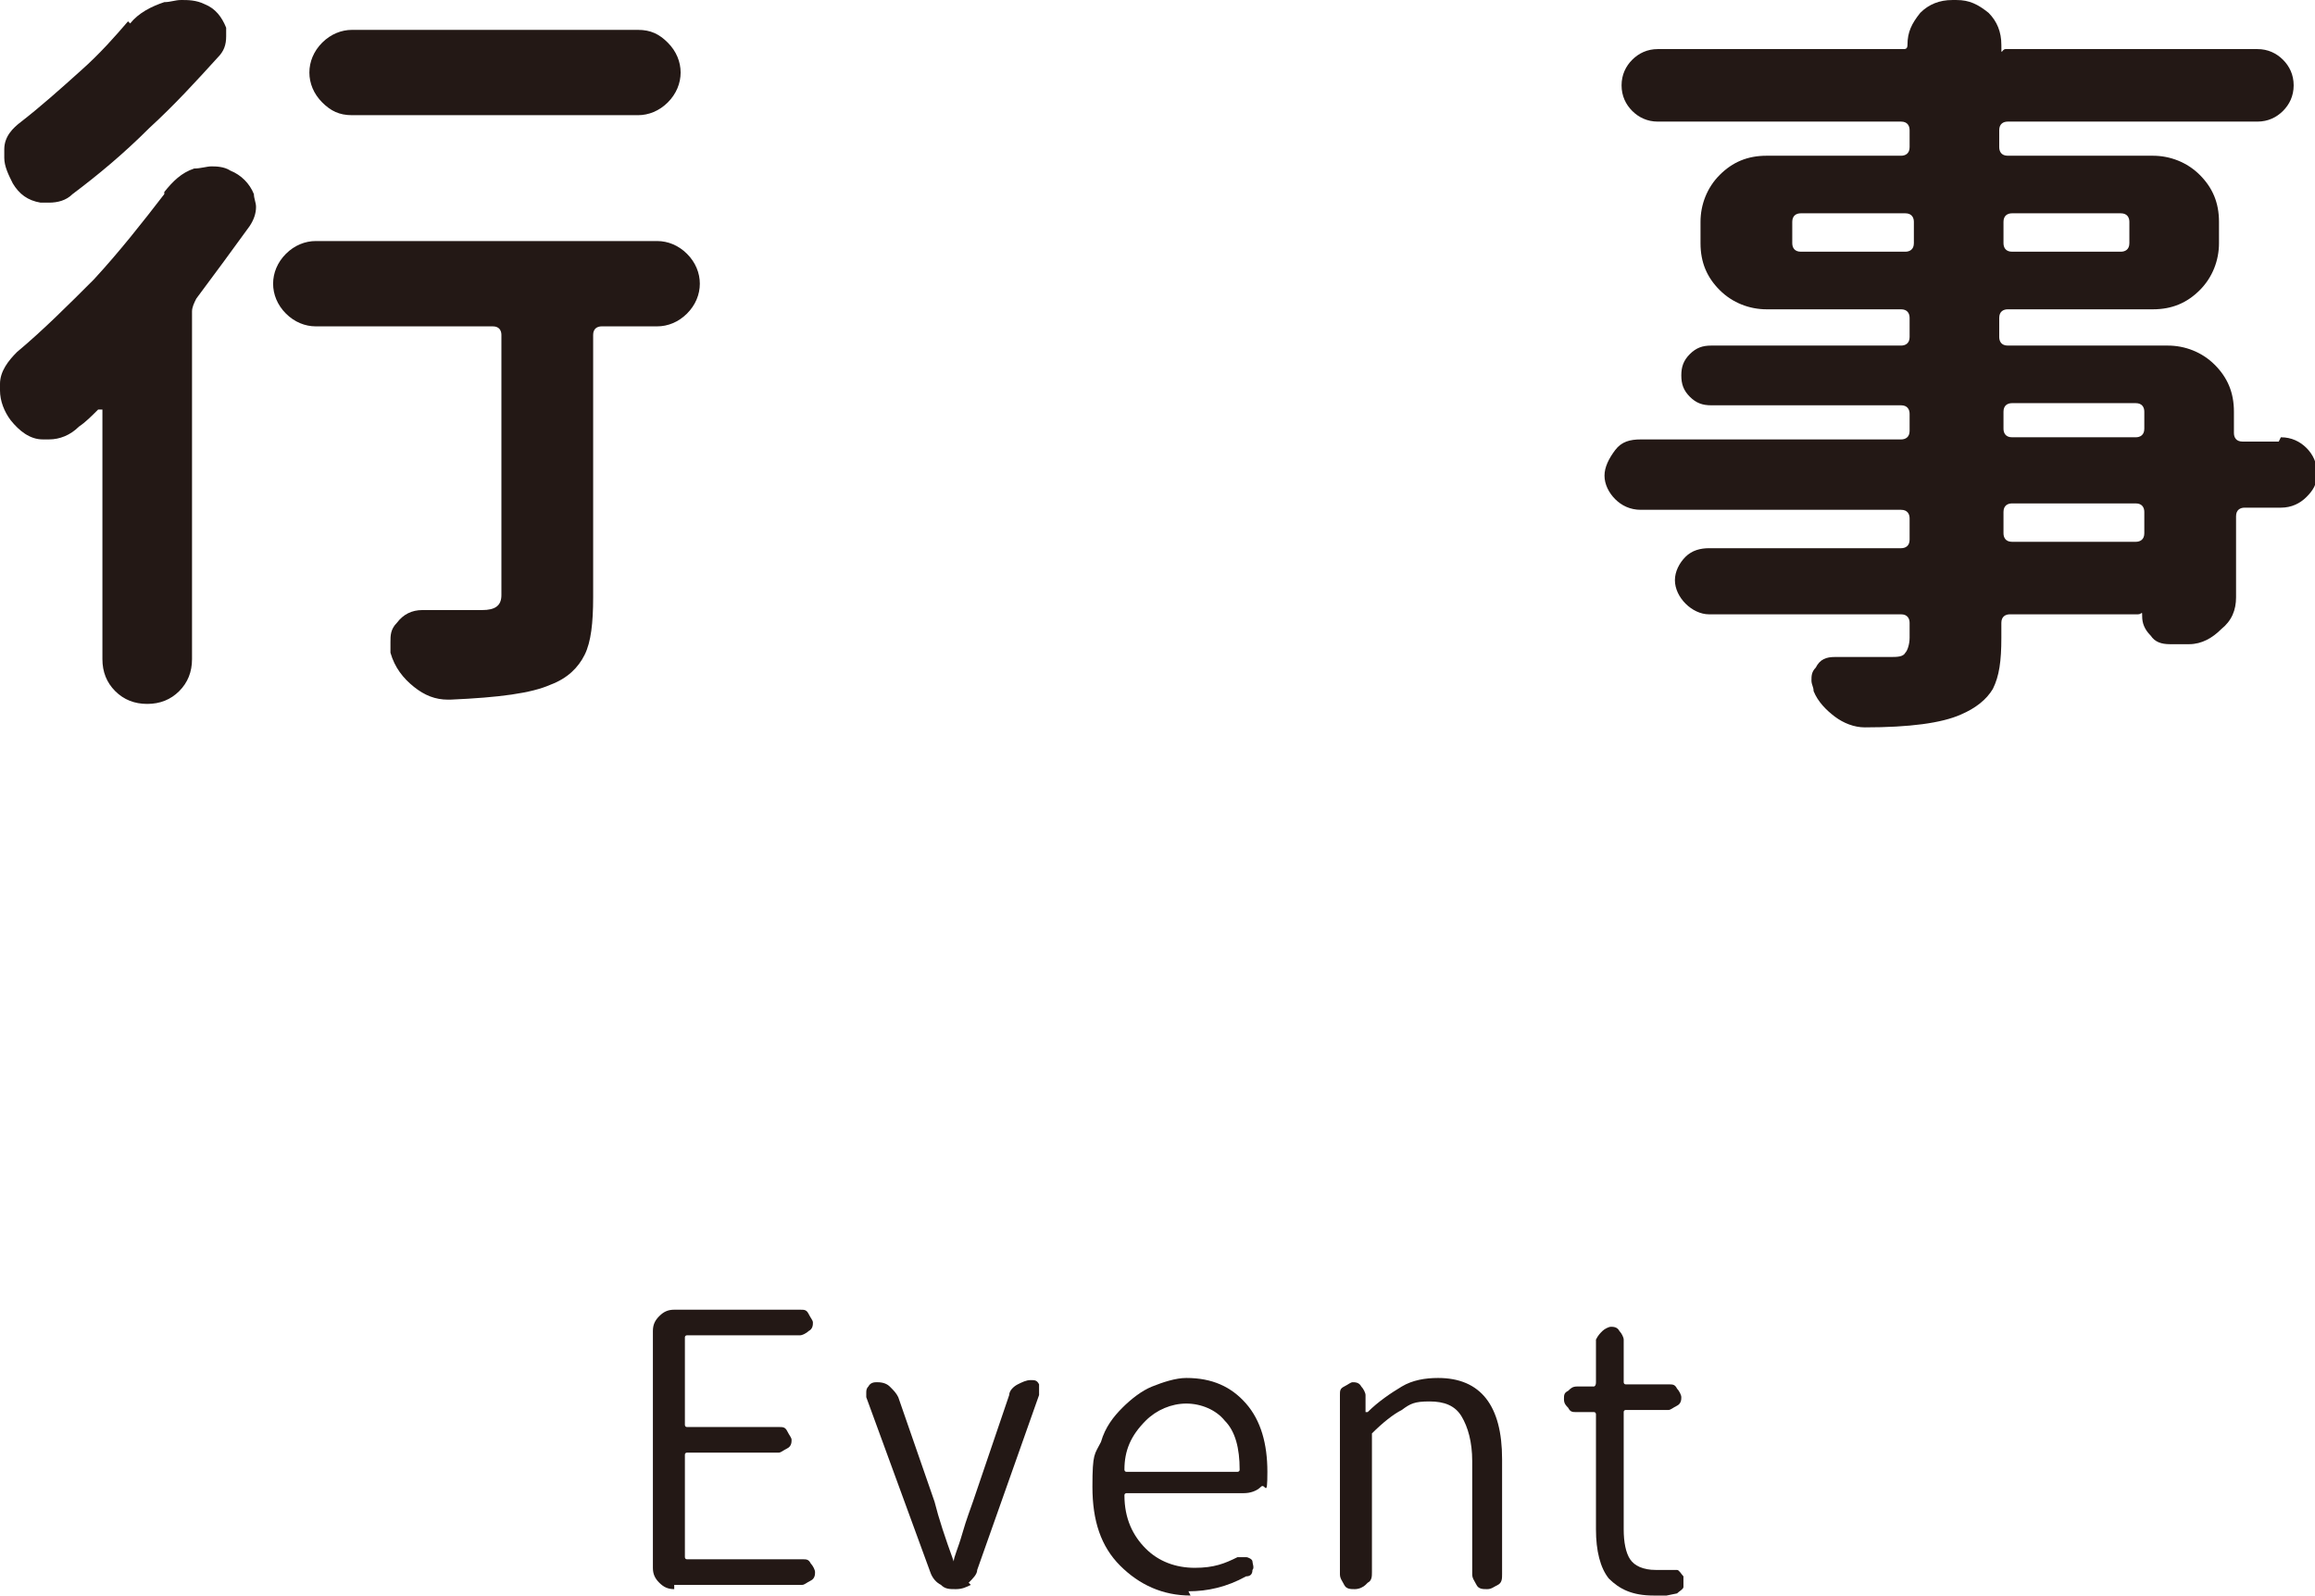 <?xml version="1.0" encoding="UTF-8"?><svg id="_レイヤー_2" xmlns="http://www.w3.org/2000/svg" width="108.5" height="74.8" viewBox="0 0 108.5 74.8"><g id="_レイヤー_2-2"><path d="m7.7,9c.4-.5.8-.9,1.4-1.1.3,0,.6-.1.8-.1s.6,0,.9.2c.5.2.9.6,1.1,1.1,0,.2.1.4.1.6,0,.3-.1.6-.3.9-.8,1.1-1.6,2.2-2.5,3.4-.1.2-.2.4-.2.6v16.3c0,.6-.2,1.1-.6,1.5-.4.4-.9.6-1.5.6s-1.1-.2-1.5-.6c-.4-.4-.6-.9-.6-1.5v-11.6c0,0,0-.1,0-.1,0,0-.1,0-.2,0-.3.3-.6.6-.9.8-.4.4-.9.6-1.4.6s-.2,0-.3,0c-.6,0-1.1-.4-1.5-.9-.3-.4-.5-.9-.5-1.4v-.3c0-.6.4-1.1.8-1.5,1.2-1,2.4-2.2,3.6-3.4,1.2-1.3,2.3-2.7,3.3-4Zm-1.6-7.9c.4-.5,1-.8,1.6-1,.3,0,.5-.1.8-.1s.7,0,1.1.2c.5.2.8.6,1,1.1,0,.1,0,.3,0,.4,0,.4-.1.7-.4,1-1,1.1-2,2.2-3.2,3.3-1.2,1.2-2.4,2.2-3.6,3.1-.3.3-.7.4-1.1.4s-.2,0-.4,0c-.6-.1-1-.4-1.3-.9-.2-.4-.4-.8-.4-1.2v-.4c0-.6.4-1,.8-1.3.9-.7,1.8-1.5,2.8-2.4.9-.8,1.6-1.6,2.2-2.3Zm24.7,10.2c.5,0,1,.2,1.4.6.4.4.6.9.6,1.4s-.2,1-.6,1.4c-.4.4-.9.6-1.4.6h-2.6c-.2,0-.4.1-.4.4v12.3c0,1.2-.1,2.1-.4,2.7-.3.6-.8,1.1-1.6,1.4-.9.4-2.4.6-4.7.7h-.1c-.6,0-1.1-.2-1.6-.6-.5-.4-.9-.9-1.1-1.6,0-.2,0-.4,0-.5,0-.3,0-.6.3-.9.3-.4.7-.6,1.2-.6h0c.3,0,.5,0,.8,0h.9c.5,0,.9,0,1.1,0,.6,0,.9-.2.9-.7v-12.2c0-.2-.1-.4-.4-.4h-8.3c-.5,0-1-.2-1.4-.6-.4-.4-.6-.9-.6-1.4s.2-1,.6-1.4c.4-.4.9-.6,1.4-.6h15.9Zm-.9-9.9c.6,0,1,.2,1.4.6.4.4.6.9.6,1.4s-.2,1-.6,1.4c-.4.4-.9.6-1.4.6h-13.4c-.6,0-1-.2-1.4-.6-.4-.4-.6-.9-.6-1.4s.2-1,.6-1.4c.4-.4.9-.6,1.4-.6h13.4Z" style="fill:#231815;"/><path d="m106.9,20.5c.5,0,.9.2,1.2.5.3.3.5.7.5,1.2s-.2.8-.5,1.1c-.3.3-.7.5-1.2.5h-1.7c-.2,0-.4.1-.4.4v3.8c0,.6-.2,1.1-.7,1.5-.4.4-.9.7-1.5.7h-.9c-.4,0-.7-.1-.9-.4-.3-.3-.4-.6-.4-.9s0-.1-.2-.1h-6c-.2,0-.4.1-.4.4v.7c0,1.1-.1,1.8-.4,2.4-.3.5-.8.9-1.5,1.2-.9.4-2.4.6-4.5.6h0c-.5,0-1-.2-1.4-.5-.4-.3-.8-.7-1-1.2,0-.2-.1-.3-.1-.5s0-.4.2-.6c.2-.4.5-.5.9-.5.8,0,1.6,0,2.6,0,.3,0,.6,0,.7-.2.1-.1.2-.4.2-.7v-.7c0-.2-.1-.4-.4-.4h-9c-.4,0-.8-.2-1.1-.5-.3-.3-.5-.7-.5-1.1s.2-.8.5-1.1c.3-.3.7-.4,1.1-.4h9c.2,0,.4-.1.4-.4v-1c0-.2-.1-.4-.4-.4h-12.2c-.5,0-.9-.2-1.2-.5s-.5-.7-.5-1.1.2-.8.5-1.2.7-.5,1.2-.5h12.2c.2,0,.4-.1.4-.4v-.8c0-.2-.1-.4-.4-.4h-8.9c-.4,0-.7-.1-1-.4-.3-.3-.4-.6-.4-1s.1-.7.4-1,.6-.4,1-.4h8.9c.2,0,.4-.1.4-.4v-.9c0-.2-.1-.4-.4-.4h-6.3c-.8,0-1.6-.3-2.2-.9-.6-.6-.9-1.3-.9-2.2v-1c0-.8.3-1.6.9-2.2s1.3-.9,2.2-.9h6.3c.2,0,.4-.1.4-.4v-.8c0-.2-.1-.4-.4-.4h-11.4c-.5,0-.9-.2-1.2-.5-.3-.3-.5-.7-.5-1.2s.2-.9.5-1.2c.3-.3.7-.5,1.2-.5h11.5c.1,0,.2,0,.2-.2,0-.6.2-1,.6-1.5.4-.4.9-.6,1.5-.6h.2c.6,0,1,.2,1.5.6.4.4.6.9.6,1.5s0,.2.2.2h11.8c.5,0,.9.2,1.2.5.3.3.5.7.5,1.2s-.2.9-.5,1.2c-.3.3-.7.5-1.2.5h-11.7c-.2,0-.4.1-.4.4v.8c0,.2.1.4.4.4h6.8c.8,0,1.6.3,2.2.9.6.6.9,1.3.9,2.2v1c0,.8-.3,1.6-.9,2.2-.6.6-1.3.9-2.2.9h-6.8c-.2,0-.4.1-.4.4v.9c0,.2.1.4.4.4h7.5c.8,0,1.6.3,2.2.9.6.6.9,1.3.9,2.2v1c0,.2.1.4.4.4h1.7Zm-22.9-9.1c0,.2.1.4.4.4h4.9c.2,0,.4-.1.4-.4v-1c0-.2-.1-.4-.4-.4h-4.9c-.2,0-.4.1-.4.4v1Zm15.8-1c0-.2-.1-.4-.4-.4h-5.1c-.2,0-.4.1-.4.4v1c0,.2.1.4.4.4h5.1c.2,0,.4-.1.4-.4v-1Zm-5.5,8.5c-.2,0-.4.1-.4.4v.8c0,.2.1.4.4.4h5.8c.2,0,.4-.1.4-.4v-.8c0-.2-.1-.4-.4-.4h-5.8Zm5.8,6.5c.2,0,.4-.1.4-.4v-1c0-.2-.1-.4-.4-.4h-5.8c-.2,0-.4.1-.4.4v1c0,.2.1.4.4.4h5.8Z" style="fill:#231815;"/><path d="m31.6,74.5c-.3,0-.5-.1-.7-.3-.2-.2-.3-.4-.3-.7v-11.1c0-.3.1-.5.3-.7.2-.2.4-.3.7-.3h5.9c.2,0,.3,0,.4.2s.2.3.2.4,0,.3-.2.4c-.1.1-.3.2-.4.2h-5.3c0,0-.1,0-.1.1v4.1c0,0,0,.1.1.1h4.3c.2,0,.3,0,.4.2s.2.3.2.4,0,.3-.2.4-.3.2-.4.2h-4.3c0,0-.1,0-.1.1v4.8c0,0,0,.1.1.1h5.4c.2,0,.3,0,.4.2.1.1.2.3.2.4s0,.3-.2.4-.3.2-.4.2h-6Z" style="fill:#231815;"/><path d="m45.5,74.3c-.2.1-.4.2-.7.2s-.5,0-.7-.2c-.2-.1-.4-.3-.5-.6l-3-8.2c0,0,0-.1,0-.2,0-.1,0-.2.1-.3.1-.2.3-.2.4-.2s.4,0,.6.2.3.3.4.5l1.7,4.9c.2.8.5,1.7.9,2.8,0,0,0,0,0,0s0,0,0,0c0-.2.2-.6.4-1.3.2-.7.4-1.2.5-1.5l1.7-5c0-.2.2-.4.4-.5.2-.1.4-.2.6-.2s.3,0,.4.2c0,0,0,.2,0,.3s0,.1,0,.2l-2.9,8.2c0,.2-.2.4-.4.6Z" style="fill:#231815;"/><path d="m55.8,74.8c-1.3,0-2.4-.5-3.3-1.4-.9-.9-1.3-2.1-1.3-3.7s.1-1.5.4-2.1c.2-.7.6-1.2,1-1.6.4-.4.9-.8,1.4-1,.5-.2,1.1-.4,1.6-.4,1.2,0,2.1.4,2.8,1.2.7.8,1,1.9,1,3.2s-.1.5-.3.7c-.2.2-.5.3-.8.3h-5.5c0,0-.1,0-.1.1,0,1.1.4,1.9,1,2.5s1.4.9,2.3.9,1.4-.2,2-.5c.1,0,.3,0,.4,0,.1,0,.3.1.3.2,0,.1.1.3,0,.4,0,.2-.1.3-.3.3-.9.5-1.8.7-2.7.7Zm-3.1-5.9c0,0,0,.1.1.1h5.2c0,0,.1,0,.1-.1,0-1-.2-1.8-.7-2.3-.4-.5-1.1-.8-1.8-.8s-1.4.3-1.9.8c-.7.7-1,1.4-1,2.3Z" style="fill:#231815;"/><path d="m64,74.3c-.1.1-.3.2-.5.2s-.4,0-.5-.2-.2-.3-.2-.5v-8.4c0-.2,0-.3.2-.4s.3-.2.4-.2.3,0,.4.2c.1.1.2.3.2.4v.8c0,0,0,0,.1,0s0,0,0,0c.5-.5,1.1-.9,1.6-1.2.5-.3,1.1-.4,1.7-.4,2,0,3,1.3,3,3.8v5.4c0,.2,0,.4-.2.5s-.3.2-.5.2-.4,0-.5-.2-.2-.3-.2-.5v-5.3c0-.9-.2-1.6-.5-2.1s-.8-.7-1.5-.7-.9.1-1.3.4c-.4.2-.9.6-1.4,1.1,0,0,0,.1,0,.2v6.3c0,.2,0,.4-.2.5Z" style="fill:#231815;"/><path d="m77.5,74.8c-1,0-1.6-.3-2.1-.8-.4-.5-.6-1.3-.6-2.3v-5.4c0,0,0-.1-.1-.1h-.8c-.2,0-.3,0-.4-.2-.1-.1-.2-.2-.2-.4s0-.3.2-.4c.1-.1.2-.2.4-.2h.8c0,0,.1,0,.1-.2v-2c.1-.2.2-.3.3-.4.1-.1.3-.2.4-.2s.3,0,.4.2c.1.1.2.3.2.4v2c0,0,0,.1.1.1h2c.2,0,.3,0,.4.2.1.1.2.3.2.4s0,.3-.2.4-.3.2-.4.2h-2c0,0-.1,0-.1.1v5.5c0,.6.1,1.1.3,1.4.2.3.6.5,1.2.5s.4,0,.6,0c.2,0,.3,0,.4,0s.2.2.3.3c0,0,0,0,0,.2,0,0,0,.2,0,.3,0,.1-.2.2-.3.3-.5.1-.9.2-1.2.2Z" style="fill:#231815;"/></g></svg>